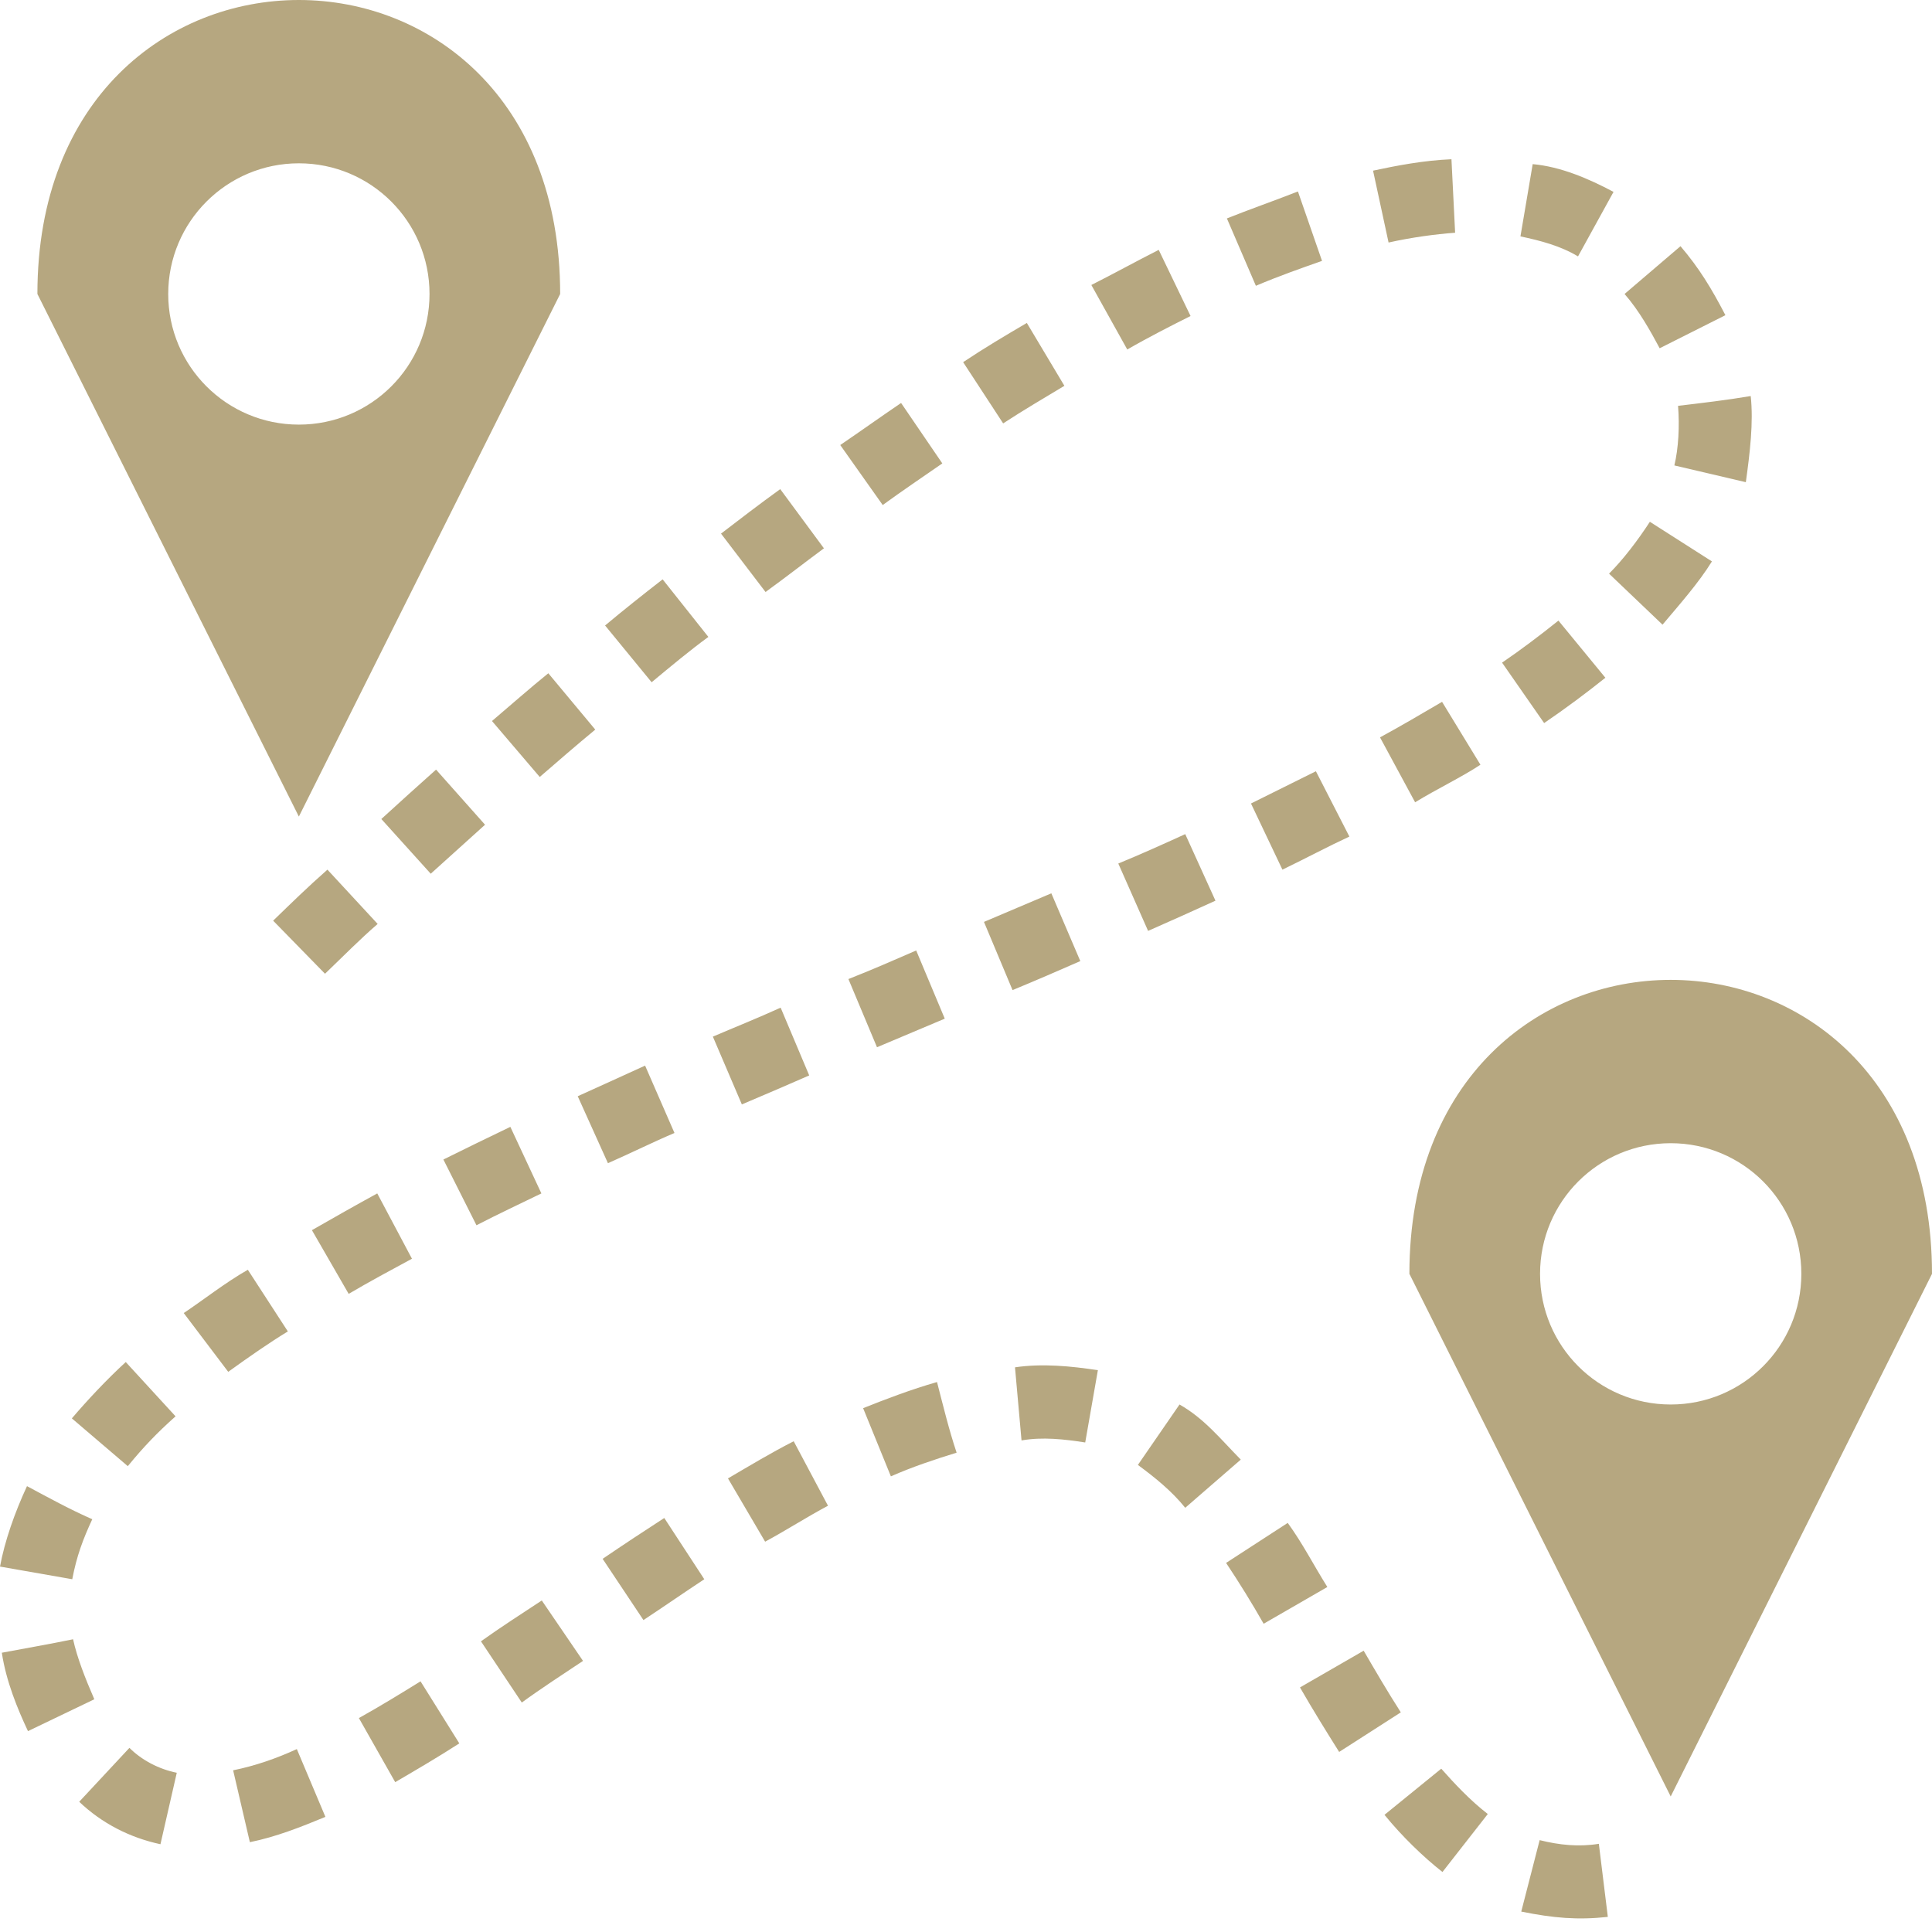 <?xml version="1.0" encoding="UTF-8"?>
<svg xmlns="http://www.w3.org/2000/svg" width="100" height="100" viewBox="0 0 100 100" fill="none">
  <path d="M15.469 0C8.707 0 1.936 5.072 1.936 15.216L15.469 42.265L28.994 15.216C28.994 5.072 22.232 0 15.469 0ZM75.127 8.242C73.669 8.303 72.253 8.58 71.069 8.833L71.872 12.553C73.056 12.289 74.281 12.122 75.317 12.046L75.127 8.242ZM15.469 8.453C19.21 8.453 22.232 11.481 22.232 15.216C22.232 18.956 19.21 21.978 15.469 21.978C11.735 21.978 8.707 18.956 8.707 15.216C8.707 11.481 11.735 8.453 15.469 8.453ZM79.332 8.495L78.698 12.236C79.734 12.454 80.769 12.726 81.678 13.271L83.516 9.932C82.227 9.246 80.79 8.628 79.332 8.495V8.495ZM67.181 9.911C65.892 10.414 64.603 10.864 63.504 11.306L65.004 14.793C66.166 14.298 67.392 13.867 68.428 13.504L67.181 9.911ZM86.982 12.743L84.087 15.216C84.848 16.086 85.44 17.16 85.904 18.026L89.307 16.314C88.588 14.93 87.954 13.882 86.982 12.743V12.743ZM59.975 12.933C58.685 13.59 57.629 14.176 56.488 14.751L58.347 18.09C59.446 17.456 60.651 16.843 61.623 16.357L59.975 12.933ZM53.149 16.716C52.029 17.371 50.93 18.026 49.852 18.745L51.923 21.915C52.959 21.238 54.036 20.604 55.093 19.97L53.149 16.716ZM90.617 20.499C89.37 20.71 88.102 20.858 86.856 21.006C86.94 22.063 86.877 23.204 86.665 24.091L90.364 24.958C90.575 23.436 90.765 21.872 90.617 20.499ZM46.64 20.858C45.583 21.576 44.548 22.316 43.491 23.035L45.689 26.141C46.703 25.401 47.739 24.704 48.774 23.986L46.64 20.858ZM40.385 25.317C39.328 26.078 38.229 26.923 37.32 27.62L39.624 30.642C40.786 29.797 41.589 29.163 42.646 28.381L40.385 25.317ZM85.397 27.008C84.763 27.98 84.024 28.952 83.284 29.692L86.052 32.333C86.961 31.255 87.933 30.156 88.609 29.058L85.397 27.008ZM34.298 29.987C33.263 30.79 32.227 31.614 31.319 32.375L33.728 35.313C34.721 34.489 35.735 33.643 36.665 32.967L34.298 29.987ZM80.664 32.122C79.692 32.904 78.677 33.664 77.747 34.298L79.924 37.426C81.044 36.665 82.143 35.841 83.094 35.08L80.664 32.122ZM28.381 34.848C27.388 35.651 26.437 36.496 25.465 37.32L27.937 40.216C28.888 39.391 29.839 38.567 30.811 37.764L28.381 34.848ZM74.641 36.327C73.563 36.961 72.443 37.616 71.429 38.166L73.246 41.526C74.387 40.828 75.676 40.216 76.627 39.582L74.641 36.327ZM22.57 39.835C21.619 40.681 20.689 41.526 19.738 42.392L22.295 45.224C23.225 44.379 24.176 43.533 25.106 42.688L22.57 39.835ZM68.111 39.92C66.991 40.469 65.871 41.04 64.751 41.589L66.378 45.013C67.688 44.379 68.66 43.85 69.844 43.301L68.111 39.92ZM61.348 43.174C60.186 43.703 59.066 44.21 57.883 44.696L59.425 48.183C60.587 47.675 61.75 47.147 62.912 46.619L61.348 43.174ZM16.948 45.013C15.871 45.964 15.12 46.703 14.138 47.654L16.822 50.401C17.815 49.45 18.618 48.626 19.548 47.823L16.948 45.013ZM54.417 46.238C53.254 46.724 52.092 47.232 50.93 47.718L52.409 51.247C53.593 50.761 54.755 50.254 55.917 49.746L54.417 46.238ZM47.422 49.197C46.26 49.704 45.097 50.211 43.914 50.676L45.393 54.205C46.555 53.719 47.739 53.212 48.901 52.726L47.422 49.197ZM86.475 50.718C79.713 50.718 72.95 55.79 72.95 65.934L86.475 92.984L100 65.934C100 55.79 93.237 50.718 86.475 50.718ZM40.406 52.156C39.201 52.705 37.933 53.212 36.898 53.656L38.398 57.164C39.645 56.636 40.828 56.129 41.885 55.664L40.406 52.156ZM33.39 55.156C32.248 55.685 30.917 56.276 29.903 56.741L31.467 60.207C32.713 59.658 33.812 59.108 34.911 58.643L33.39 55.156ZM26.416 58.326C25.233 58.897 24.007 59.489 22.95 60.017L24.662 63.419C25.803 62.828 26.986 62.278 28.022 61.771L26.416 58.326ZM86.475 59.172C90.216 59.172 93.237 62.194 93.237 65.934C93.237 69.675 90.216 72.697 86.475 72.697C82.735 72.697 79.713 69.675 79.713 65.934C79.713 62.194 82.735 59.172 86.475 59.172ZM19.527 61.771C18.407 62.384 17.287 63.018 16.145 63.673L18.047 66.97C19.125 66.336 20.224 65.744 21.323 65.152L19.527 61.771ZM12.828 65.723C11.642 66.399 10.497 67.308 9.51 67.963L11.813 71.006C12.864 70.245 13.994 69.463 14.899 68.914L12.828 65.723ZM6.509 70.499C5.495 71.429 4.495 72.506 3.719 73.415L6.615 75.888C7.428 74.894 8.136 74.155 9.087 73.309L6.509 70.499ZM52.536 70.773L52.874 74.556C53.973 74.366 55.072 74.493 56.171 74.662L56.826 70.921C55.431 70.71 53.952 70.562 52.536 70.773V70.773ZM44.675 72.887L46.112 76.416C47.211 75.93 48.352 75.549 49.514 75.19C49.112 73.986 48.817 72.76 48.5 71.534C47.168 71.915 45.837 72.422 44.675 72.887V72.887ZM61.052 72.697L58.897 75.824C59.784 76.479 60.651 77.177 61.348 78.043L64.222 75.549C63.145 74.451 62.32 73.415 61.052 72.697V72.697ZM41.082 74.599C39.92 75.19 38.8 75.866 37.68 76.522L39.603 79.797C40.702 79.205 41.779 78.508 42.857 77.937L41.082 74.599ZM1.397 76.923C0.759 78.297 0.241 79.776 0 81.086L3.74 81.741C3.969 80.537 4.296 79.67 4.776 78.635C3.616 78.128 2.508 77.515 1.397 76.923V76.923ZM34.383 78.571C33.305 79.269 32.248 79.966 31.192 80.685L33.305 83.855C34.362 83.157 35.397 82.439 36.454 81.741L34.383 78.571ZM66.653 78.825L63.462 80.896C64.138 81.91 64.793 82.967 65.406 84.045L68.703 82.143C67.963 80.959 67.434 79.903 66.653 78.825ZM28.043 82.84C26.986 83.538 25.93 84.214 24.894 84.954L27.008 88.123C28.022 87.384 29.1 86.686 30.177 85.968L28.043 82.84ZM3.783 84.848C2.559 85.101 1.325 85.313 0.095 85.545C0.317 87.025 0.911 88.462 1.448 89.603L4.882 87.954C4.423 86.898 3.988 85.799 3.783 84.848ZM70.583 85.44L67.287 87.341C67.942 88.483 68.703 89.708 69.315 90.68L72.506 88.631C71.788 87.511 71.175 86.454 70.583 85.44ZM21.767 87.025C20.71 87.68 19.675 88.314 18.576 88.927L20.456 92.244C21.576 91.589 22.697 90.934 23.774 90.237L21.767 87.025ZM6.699 90.469L4.1 93.259C5.275 94.379 6.724 95.118 8.305 95.457L9.15 91.758C8.212 91.568 7.335 91.103 6.699 90.469V90.469ZM15.364 90.532C14.305 91.019 13.206 91.399 12.067 91.631L12.933 95.351C14.29 95.076 15.566 94.569 16.843 94.041L15.364 90.532ZM74.599 91.547L71.661 93.935C72.57 95.055 73.69 96.133 74.662 96.894L77.008 93.893C76.078 93.174 75.275 92.308 74.599 91.547V91.547ZM79.692 95.245L78.74 98.943C80.41 99.281 81.657 99.387 83.221 99.218L82.756 95.435C81.72 95.604 80.706 95.499 79.692 95.245V95.245Z" fill="#B6A780"></path>
</svg>
